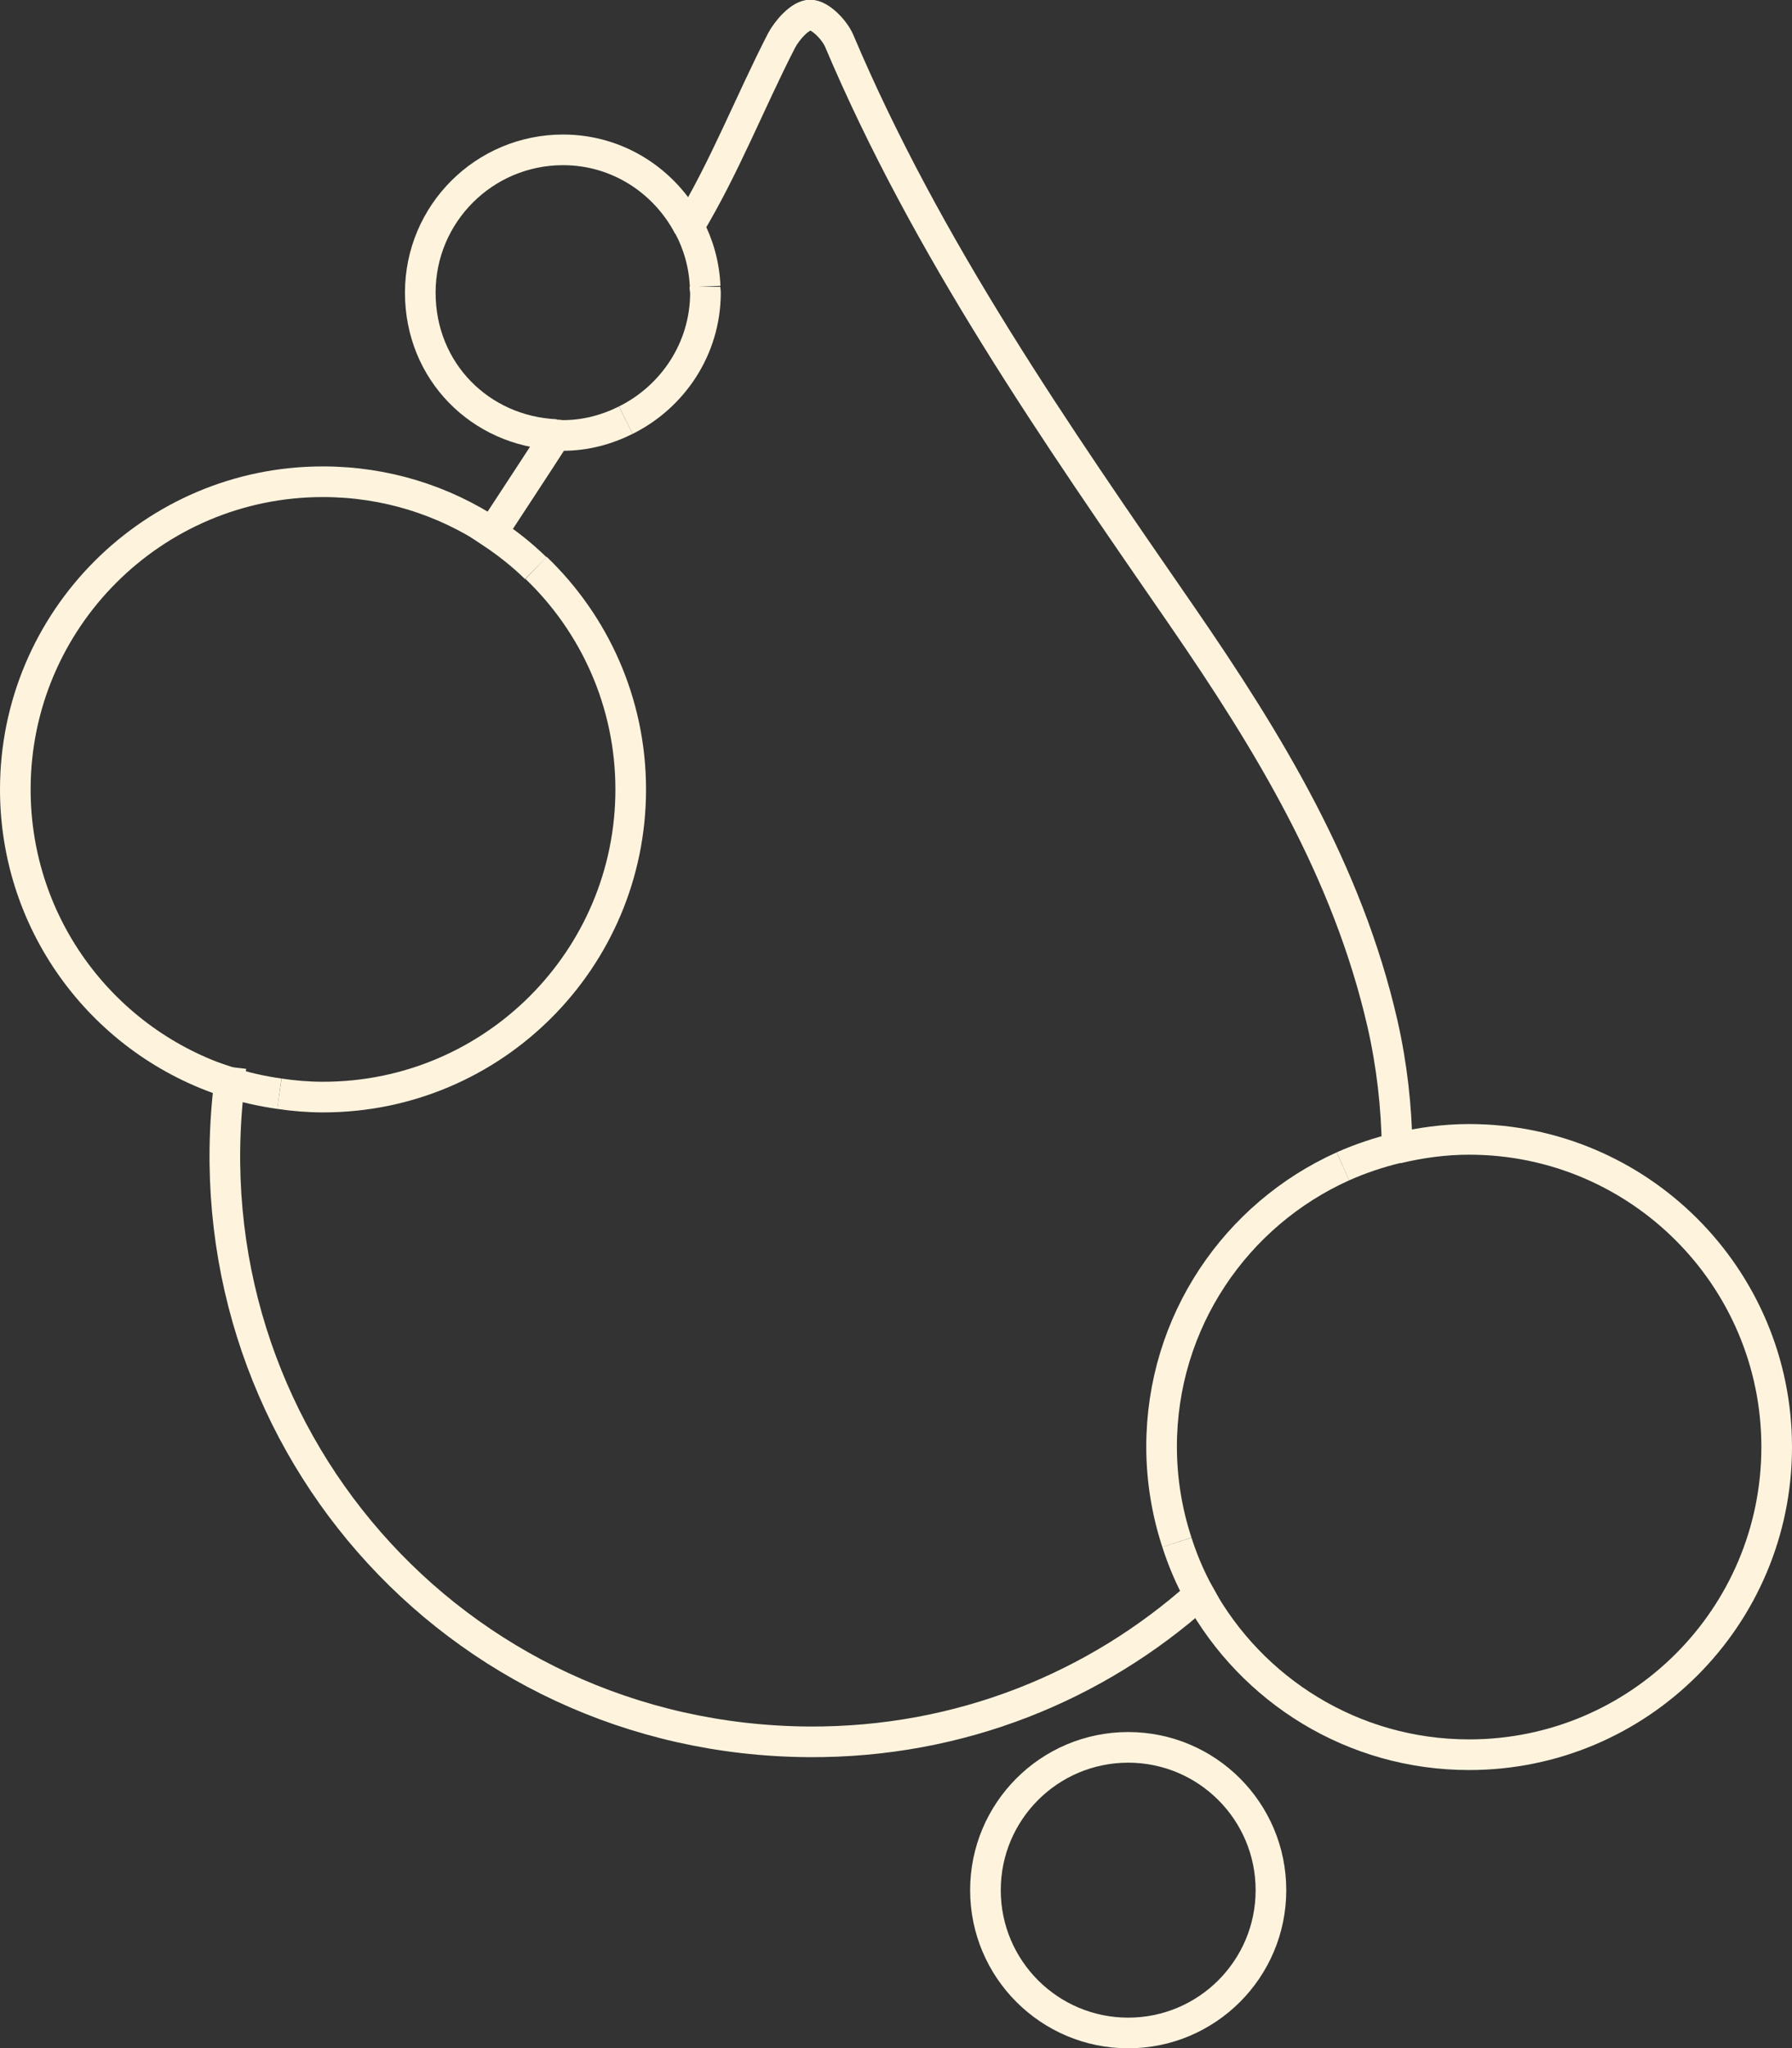 <svg viewBox="0 0 58.5 66.84" xmlns="http://www.w3.org/2000/svg" id="Layer_2">
  <rect x="0" y="0" width="58.5" height="66.84" fill="#333333" stroke="none"/>
  <defs>
    <style>
      .cls-1 {
        fill: none;
        stroke: #fef4de;
        stroke-miterlimit: 10;
      }
    </style>
  </defs>
  <g data-name="Layer_1" id="Layer_1-2">
    <g>
      <path d="M20.43,13.71c-.62.31-1.31.5-2.06.5-.08,0-.15-.02-.22-.02-.69,1.07-1.39,2.13-2.09,3.2.51.34.99.72,1.43,1.15" class="cls-1"></path>
      <path d="M43.84,38.06c.56-.25,1.16-.45,1.77-.6-.02-1.34-.17-2.7-.48-4.06-1.14-4.97-3.71-9.18-6.54-13.29-4.15-6.01-8.33-12.01-11.2-18.79-.16-.36-.62-.83-.94-.83-.32,0-.75.48-.94.84-1.03,2.01-1.86,4.14-3.02,6.06.31.59.5,1.25.53,1.96" class="cls-1"></path>
      <path d="M9.12,35.69c-.56-.08-1.11-.2-1.63-.37-1.41,11.41,7.29,21.44,18.91,21.52,4.95.03,9.39-1.81,12.75-4.81-.3-.54-.54-1.11-.73-1.7" class="cls-1"></path>
      <path d="M43.84,38.06c-3.49,1.57-5.92,5.07-5.92,9.15,0,1.09.18,2.14.5,3.12" class="cls-1"></path>
      <path d="M39.15,52.04c1.71,3.11,5.01,5.22,8.81,5.22,5.55,0,10.04-4.5,10.04-10.04s-4.5-10.04-10.04-10.04c-.81,0-1.59.11-2.35.29" class="cls-1"></path>
      <path d="M9.12,35.69c.47.07.94.11,1.43.11,5.55,0,10.04-4.5,10.04-10.04,0-2.84-1.19-5.41-3.09-7.23" class="cls-1"></path>
      <path d="M16.07,17.38c-1.59-1.05-3.48-1.66-5.53-1.66C5,15.72.5,20.22.5,25.76c0,4.48,2.93,8.27,6.98,9.56.02-.17.04-.33.06-.5" class="cls-1"></path>
      <circle r="4.66" cy="61.68" cx="36.83" class="cls-1"></circle>
      <path d="M22.37,7.59c.04-.06.07-.13.11-.2-.78-1.48-2.31-2.5-4.1-2.5-2.57,0-4.66,2.08-4.66,4.66s1.97,4.52,4.43,4.63" class="cls-1"></path>
      <path d="M20.43,13.71c1.53-.76,2.6-2.33,2.6-4.16,0-.07-.02-.13-.02-.19" class="cls-1"></path>
    </g>
  </g>
</svg>